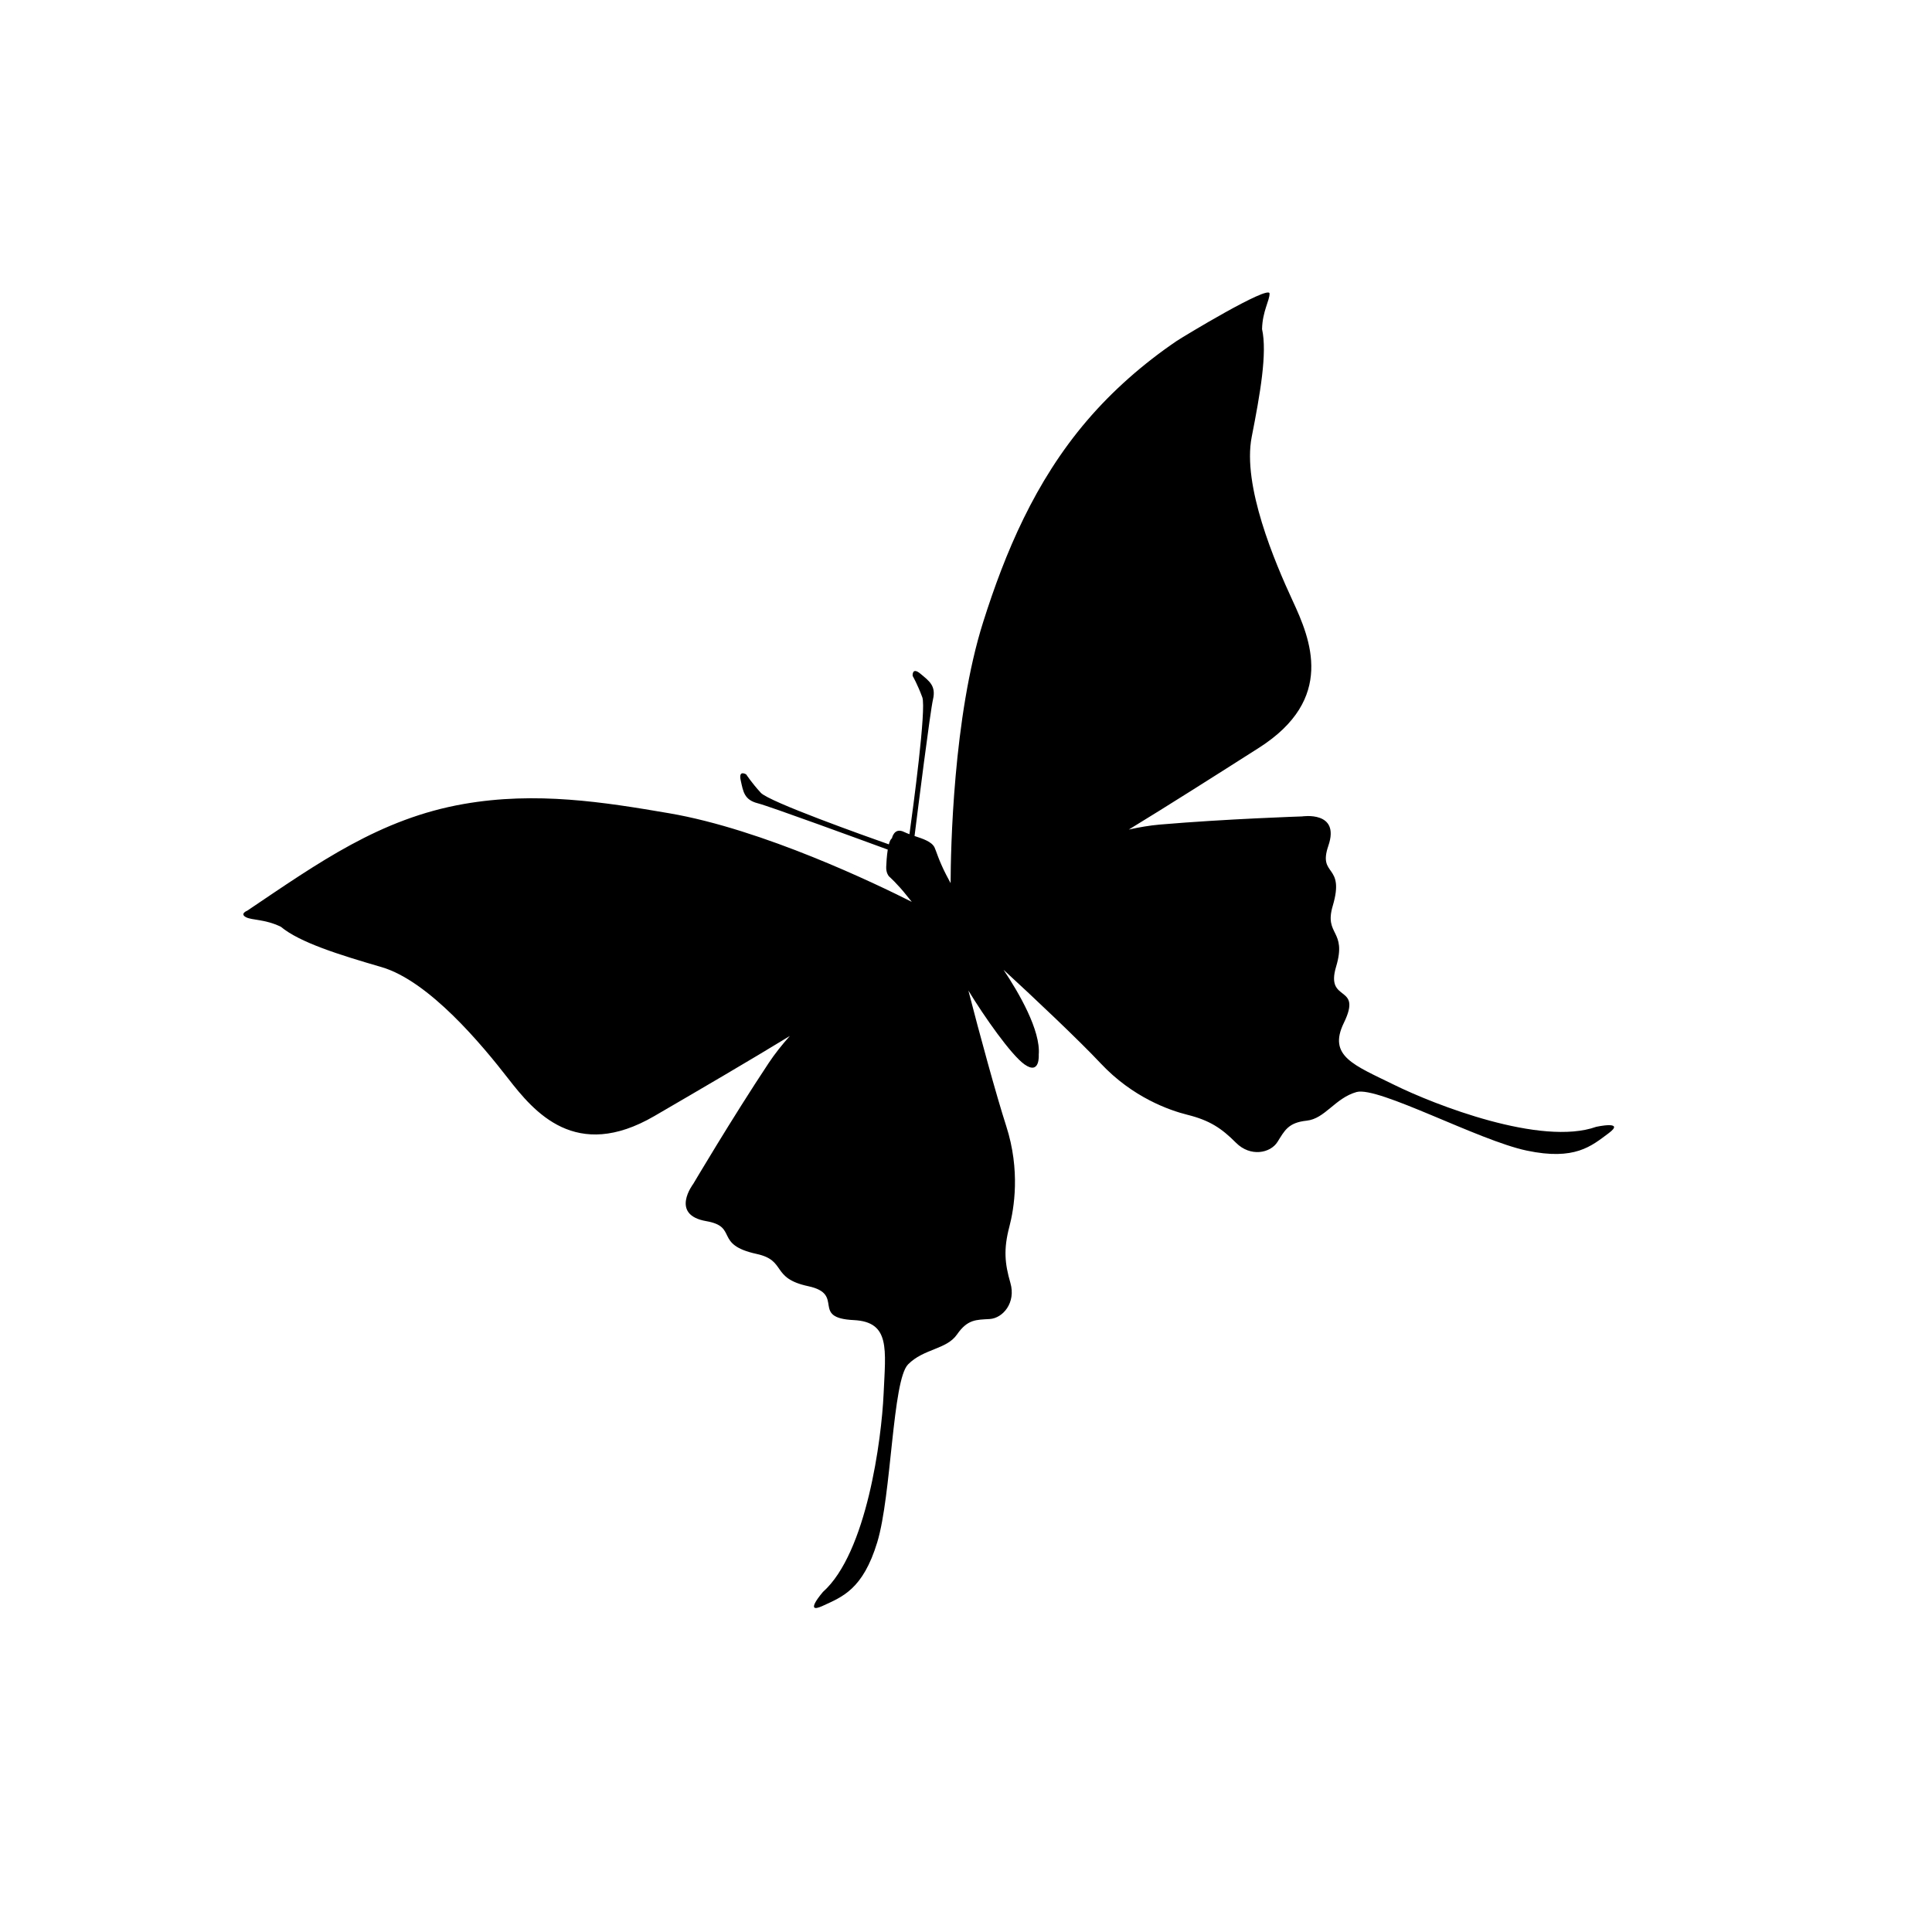 <?xml version="1.0" encoding="UTF-8"?><svg id="Layer_1" xmlns="http://www.w3.org/2000/svg" viewBox="0 0 600 600"><path d="m76.8,282.81c22.16-14.91,41.19-28.58,67.25-33.13,22.46-3.93,43.47-.59,63.75,2.88,29.17,4.99,64.43,22,75.36,27.52-.62-.77-1.17-1.43-1.58-1.96-2.81-3.58-5.52-5.98-5.52-5.98,0,0-.92-1-.84-2.91.04-1.05.16-3.37.48-5.38-7.44-2.73-36.66-13.44-40.36-14.38-4.24-1.07-4.53-3.65-5.3-7.1-.78-3.45,1.71-1.86,1.71-1.86,0,0,1.62,2.53,4.53,5.7,2.55,2.8,32.5,13.45,39.76,16.01.24-.91.55-1.62.95-1.86,0,0,.66-3.52,3.77-1.99.52.25,1.09.48,1.68.7,1.09-7.88,5.3-39,3.99-42.52-1.49-4.04-3-6.64-3-6.64,0,0-.27-2.93,2.44-.66,2.71,2.27,4.87,3.71,3.88,7.97-.87,3.71-4.74,34.49-5.73,42.41,2.63.88,5.32,1.73,6.22,3.57.45.91,1.31,4.03,3.57,8.41.43.85.91,1.75,1.41,2.67.03-10.13.76-51.61,10.12-81.13,6.76-21.34,15.95-43.5,32.27-62.57,7.92-9.26,17.37-17.58,27.75-24.64,1.77-1.2,28.85-17.6,28.91-14.77.04,2.14-2.2,5.47-2.33,11.03,1.66,7.45-.6,20.19-3.21,33.48-2.97,15.13,7.18,38.94,12.71,50.88,5.54,11.95,13.36,30.5-10.48,45.69-13.56,8.64-27.95,17.78-40.4,25.38,3.27-.73,6.52-1.28,9.64-1.55,20.69-1.77,44.17-2.53,44.17-2.53,0,0,11.93-1.85,8.16,9.12-3.33,9.69,5.28,5.45,1.36,18.67-2.74,9.23,4.49,7.38,1.05,18.86-3.45,11.49,8.39,5.19,2.39,17.5-5.01,10.31,3.17,13.07,15.62,19.2,12.45,6.14,45.63,19.16,62.79,13.04,0,0,9.23-2.01,3.83,2-5.39,4.01-10.47,8.54-25.44,5.39-14.98-3.15-46.19-20.08-52.87-18.18-6.68,1.9-9.75,8.29-15.48,8.89-5.73.6-6.83,3.08-9.04,6.59-2.21,3.52-8.42,4.76-12.89.27-4.48-4.5-8.15-6.96-15.09-8.69-5.6-1.4-16.98-5.37-26.91-15.94-6.59-7.03-20.5-20.19-30.2-29.1,4.75,7.11,11.59,18.85,10.94,26.41,0,0,.46,6.42-4.41,2.99-4.14-2.91-12.54-14.88-17.44-22.95,3.38,13.15,8.72,32.71,11.74,42.05,4.46,13.81,2.45,25.72.98,31.32-1.82,6.93-1.44,11.34.33,17.45,1.77,6.1-2.31,10.95-6.45,11.2-4.14.25-6.83.03-10.12,4.78-3.28,4.74-10.34,4.37-15.22,9.32-4.87,4.96-5.1,40.53-9.56,55.22-4.46,14.68-10.87,16.96-16.96,19.77-6.11,2.81.09-4.33.09-4.33,13.62-12.14,18.21-47.56,18.84-61.46.62-13.9,2.15-22.41-9.27-22.97-13.65-.66-2.45-8.03-14.15-10.53-11.7-2.5-6.6-7.96-15.99-10.01-13.44-2.92-5.59-8.44-15.67-10.19-11.4-1.97-4.04-11.56-4.04-11.56,0,0,11.97-20.27,23.47-37.6,1.88-2.83,4.11-5.63,6.54-8.35-12.67,7.73-27.79,16.56-42.07,24.87-24.43,14.21-37.33-1.25-45.41-11.64-8.07-10.4-24.57-30.33-39.38-34.63-13-3.78-25.35-7.62-31.22-12.51-5.01-2.43-8.99-1.97-10.87-2.99-1.95-1.06.41-2,.42-2Z"/></svg>